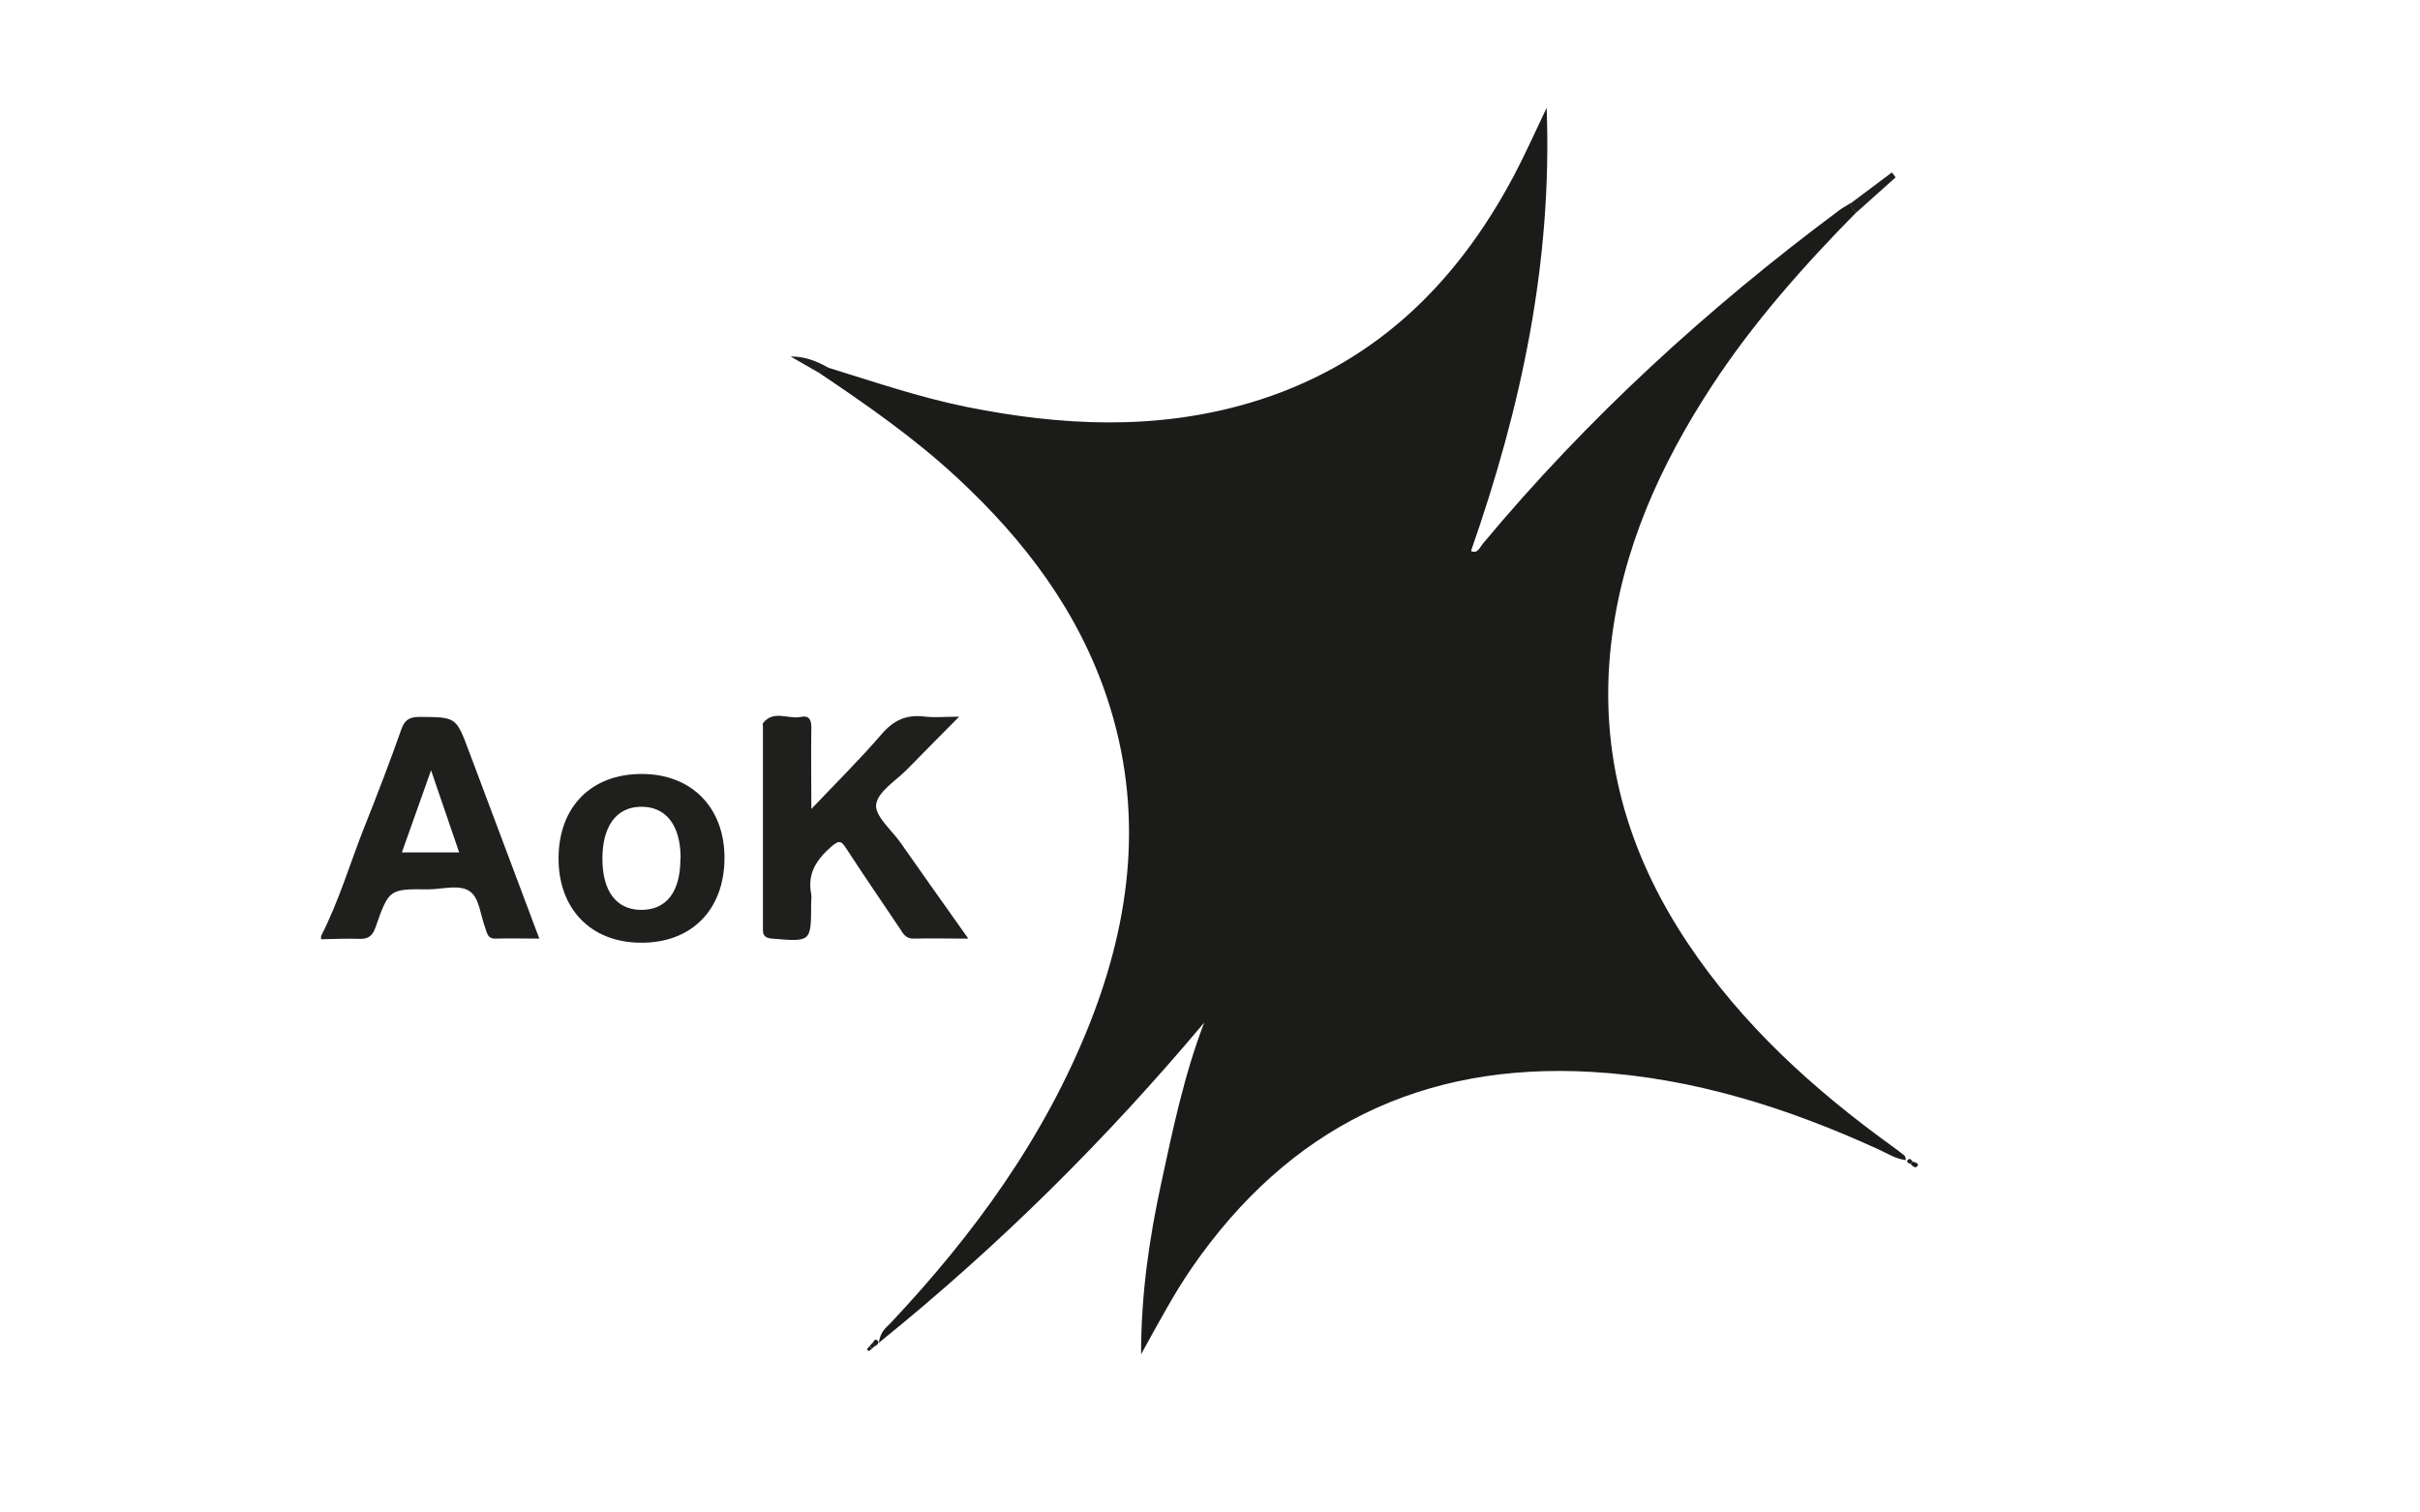 <?xml version="1.0" encoding="UTF-8"?><svg id="uuid-c9935294-361d-4e7a-9eac-6f0b844fde34" xmlns="http://www.w3.org/2000/svg" width="112" height="70" viewBox="0 0 112 70"><defs><style>.uuid-ab1f66e9-3e29-4785-aaae-bd5b49de4647{fill:#1b1c19;}.uuid-ab1f66e9-3e29-4785-aaae-bd5b49de4647,.uuid-4e990250-901d-47a3-816d-a70c2489be4b{stroke-width:0px;}.uuid-4e990250-901d-47a3-816d-a70c2489be4b{fill:#1f1f1d;}</style></defs><path class="uuid-4e990250-901d-47a3-816d-a70c2489be4b" d="M14.86,43.32c.84-1.64,1.35-3.41,2.03-5.11.59-1.48,1.16-2.97,1.69-4.47.16-.45.4-.56.85-.56,1.68.01,1.68,0,2.27,1.58,1.07,2.85,2.14,5.7,3.26,8.68-.72,0-1.38-.02-2.03,0-.37.01-.39-.27-.47-.49-.22-.57-.27-1.35-.68-1.67-.48-.38-1.29-.12-1.95-.12-1.81-.02-1.83-.01-2.44,1.73-.14.41-.33.58-.76.56-.59-.02-1.18.01-1.77.02v-.15ZM19.95,35.65c-.48,1.36-.91,2.56-1.35,3.8h2.65c-.42-1.24-.83-2.43-1.3-3.8Z"/><path class="uuid-ab1f66e9-3e29-4785-aaae-bd5b49de4647" d="M38.34,17.02c2.11.65,4.21,1.37,6.38,1.81,4.38.88,8.75,1.1,13.1-.18,5.66-1.67,9.54-5.42,12.25-10.53.51-.97.96-1.97,1.51-3.13.27,7.19-1.19,13.91-3.5,20.51.3.15.4-.16.55-.34,4.84-5.81,10.38-10.87,16.44-15.39.18-.14.39-.25.58-.37.03.18.09.34.28.41-2.46,2.5-4.78,5.11-6.71,8.06-2.39,3.66-4.16,7.57-4.66,11.96-.57,5.05.75,9.63,3.55,13.82,2.52,3.78,5.83,6.78,9.49,9.42.19.14.37.27.55.42.03.03.03.09.06.2-.48-.05-.86-.31-1.26-.49-4.22-1.93-8.6-3.32-13.27-3.59-7.88-.46-14.04,2.59-18.51,9.05-.42.61-.81,1.25-1.18,1.9-.37.64-.72,1.29-1.18,2.12,0-2.8.38-5.36.93-7.91.54-2.5,1.06-5.01,1.99-7.44-4.52,5.38-9.45,10.29-15.06,14.82.08-.54.35-.71.54-.91,3.86-4.1,7.13-8.59,9.22-13.86,1.94-4.9,2.51-9.9.83-15.01-1.34-4.07-3.84-7.36-6.94-10.24-1.99-1.85-4.2-3.39-6.45-4.9l.46-.22Z"/><path class="uuid-4e990250-901d-47a3-816d-a70c2489be4b" d="M44.77,43.44c-.95,0-1.71-.02-2.48,0-.36.01-.49-.22-.64-.46-.83-1.24-1.68-2.47-2.49-3.72-.22-.34-.32-.39-.67-.09-.69.6-1.13,1.24-.95,2.19.03.15,0,.31,0,.46,0,1.79,0,1.77-1.81,1.62-.35-.03-.43-.16-.42-.47,0-3.12,0-6.23,0-9.35,0-.05-.02-.12,0-.15.49-.63,1.17-.17,1.75-.29.37-.08.49.11.49.48-.02,1.2,0,2.4,0,3.78,1.17-1.23,2.26-2.31,3.26-3.47.54-.63,1.12-.9,1.94-.81.48.06.97.01,1.64.01-.88.89-1.65,1.66-2.4,2.43-.52.53-1.36,1.03-1.44,1.63-.07.53.7,1.17,1.12,1.76,1,1.43,2.01,2.85,3.13,4.43Z"/><path class="uuid-4e990250-901d-47a3-816d-a70c2489be4b" d="M25.85,39.69c.02-2.36,1.52-3.87,3.85-3.87,2.31,0,3.84,1.56,3.83,3.9-.01,2.4-1.54,3.94-3.9,3.91-2.3-.02-3.8-1.58-3.78-3.95ZM31.5,39.72c0-1.55-.7-2.43-1.9-2.38-1.09.04-1.72.92-1.72,2.4,0,1.49.63,2.34,1.74,2.37,1.21.03,1.88-.82,1.87-2.39Z"/><path class="uuid-4e990250-901d-47a3-816d-a70c2489be4b" d="M85.93,9.82c-.19-.07-.26-.23-.28-.41.64-.48,1.27-.95,1.91-1.43.06.08.12.15.17.23-.6.54-1.2,1.07-1.8,1.61Z"/><path class="uuid-4e990250-901d-47a3-816d-a70c2489be4b" d="M38.34,17.02l-.46.22c-.43-.25-.86-.49-1.29-.74.66-.01,1.22.22,1.75.52Z"/><path class="uuid-ab1f66e9-3e29-4785-aaae-bd5b49de4647" d="M88.53,53.76c.1.04.29.08.22.19-.1.16-.23.02-.33-.08.04-.04.07-.07.11-.11Z"/><path class="uuid-ab1f66e9-3e29-4785-aaae-bd5b49de4647" d="M88.42,53.87c-.08-.04-.22-.07-.12-.19.1-.11.16.02.22.08-.04.04-.07.07-.11.11Z"/><path class="uuid-ab1f66e9-3e29-4785-aaae-bd5b49de4647" d="M40.4,62.14c.04-.09.11-.19.2-.11.13.12,0,.2-.09.27l-.11-.16Z"/><path class="uuid-ab1f66e9-3e29-4785-aaae-bd5b49de4647" d="M40.5,62.29s-.1.08-.15.12c-.03-.04-.07-.08-.1-.12l.15-.16.11.16Z"/><path class="uuid-ab1f66e9-3e29-4785-aaae-bd5b49de4647" d="M40.35,62.42c-.07.05-.14.18-.22.03-.01-.02.08-.1.12-.15.03.04.07.08.1.12Z"/></svg>